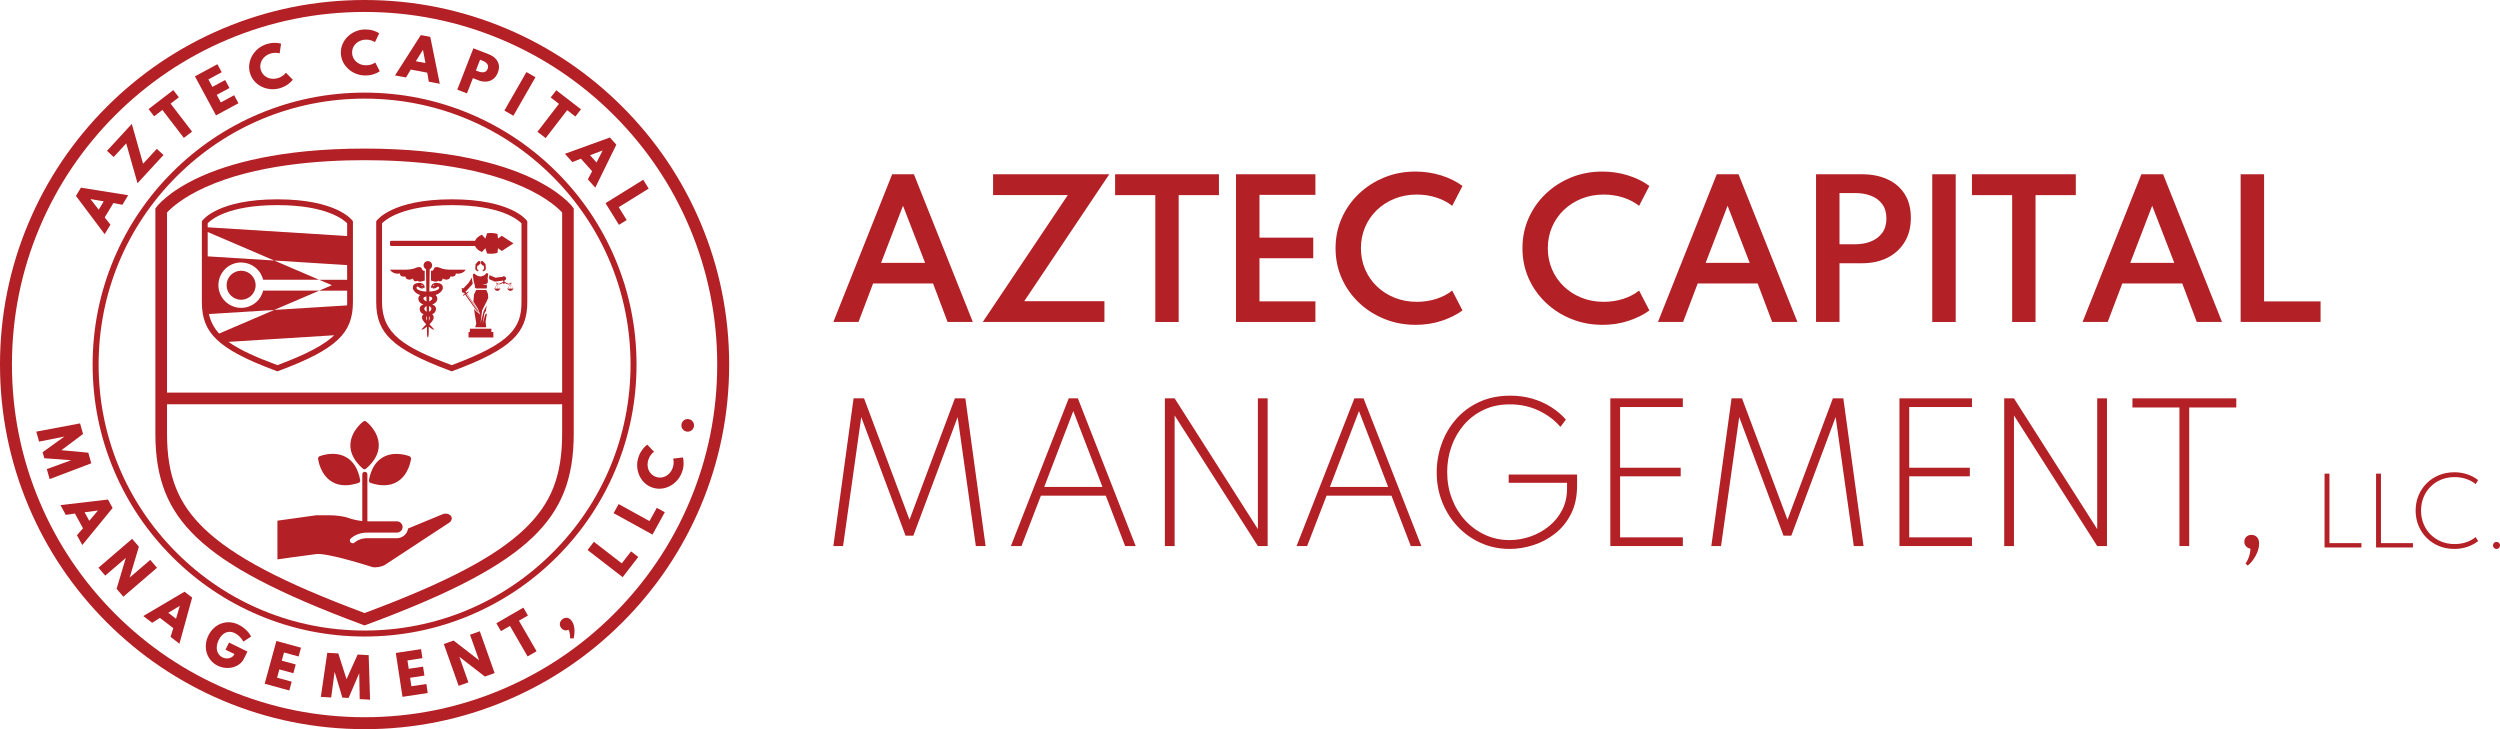 <?xml version="1.0" encoding="UTF-8"?>
<svg id="Logo_1" xmlns="http://www.w3.org/2000/svg" version="1.1" viewBox="0 0 1920 560">
  <!-- Generator: Adobe Illustrator 29.5.1, SVG Export Plug-In . SVG Version: 2.1.0 Build 141)  -->
  <defs>
    <style>
      .st0, .st1 {
        fill: #b32025;
      }

      .st1 {
        fill-rule: evenodd;
      }
    </style>
  </defs>
  <g>
    <g>
      <g>
        <g>
          <g>
            <path class="st0" d="M270.64,169.37c-.49-.67-12.39-16.29-57.59-16.29s-57.1,15.62-57.59,16.29l-.43.59v61.94c0,12.56,3.42,21.2,11.45,28.89,8.41,8.06,22.53,15.49,45.79,24.11l.77.29.77-.29c23.25-8.62,37.38-16.06,45.79-24.11,8.03-7.68,11.45-16.33,11.45-28.89v-61.94l-.43-.59h0ZM213.06,157.54c38.07,0,51.15,11.46,53.55,13.97v9.75l-107.1-6.69v-3.08c2.37-2.54,15.18-13.96,53.55-13.96ZM266.56,234.54l-55.95,3.49,34.53-14.8h21.47v8.65c0,.9-.02,1.78-.05,2.65h0ZM159.51,178.18l51.1,21.9-51.1-3.19v-18.71h0ZM185.17,201.63c.28,0,.56,0,.84.02.09,0,.18.02.27.02.19.02.37.02.56.04.11,0,.21.02.31.03.17.02.34.04.51.06.11.02.21.03.32.05.17.03.34.05.5.09.1.02.2.04.3.06.19.04.36.09.55.12.08.02.16.04.24.05.26.07.51.14.76.22.07.02.13.05.2.07.19.06.37.12.56.19.1.04.2.08.29.12.15.05.29.12.44.17.11.05.22.09.32.14.13.06.27.12.4.19.11.05.22.1.33.15.13.06.26.13.39.19.11.05.21.11.32.17.13.07.26.15.39.22.11.06.22.13.33.2.19.12.38.24.57.36.11.08.22.15.33.23.1.07.2.14.3.22.12.09.22.17.34.26.09.07.18.14.27.21.12.09.22.19.34.28.09.07.16.14.24.21.12.1.22.2.34.3.07.06.14.13.21.19.12.12.23.22.35.34.03.03.06.07.09.1.29.3.58.62.85.95,0,0,0,.02.02.02.12.14.23.29.35.43.04.05.09.11.12.15.11.14.22.29.32.43.04.06.09.12.12.18.1.15.2.29.3.45.04.05.07.11.11.17.1.16.2.32.3.49.02.03.04.06.05.09.45.77.84,1.58,1.17,2.42.02.05.03.09.05.13.07.19.14.37.2.56.02.05.04.11.05.16.06.19.12.38.18.57.02.05.02.09.04.14.05.2.12.4.16.61h43.05l9.76,4.18-9.76,4.18h-43.05c-.05.21-.11.41-.16.61-.02.05-.02.09-.04.14-.05.19-.12.38-.18.57-.02.05-.04.11-.05.16-.06.19-.13.37-.2.56-.02.05-.03.09-.05.13-.33.84-.72,1.65-1.17,2.42-.02.03-.04.06-.05.09-.1.16-.2.33-.3.49-.04.05-.07.11-.11.17-.1.15-.2.3-.3.45-.04.06-.09.12-.12.18-.11.15-.21.29-.32.43-.04.05-.09.11-.12.15-.12.15-.23.29-.35.43,0,0,0,.02-.02.02-.27.33-.56.64-.85.95-.03.03-.06.07-.09.1-.12.12-.23.23-.35.34-.07.07-.14.13-.21.19-.11.1-.22.2-.34.3-.08.07-.16.14-.24.21-.11.09-.22.19-.34.28-.09.07-.18.14-.27.21-.11.09-.22.17-.34.26-.1.07-.2.14-.3.22-.11.08-.22.15-.33.23-.19.12-.38.25-.57.36-.11.07-.22.13-.33.2-.13.08-.26.15-.39.22-.1.05-.21.11-.32.17-.12.07-.26.13-.39.19-.11.05-.22.1-.33.15-.13.06-.27.12-.4.19-.11.05-.21.09-.32.14-.15.06-.29.12-.44.17-.1.04-.2.08-.29.12-.19.07-.37.12-.56.19-.07.02-.13.05-.2.07-.25.08-.5.15-.76.22-.08.02-.16.04-.24.05-.18.05-.36.09-.55.12-.1.02-.2.04-.3.06-.17.03-.33.06-.5.09-.11.02-.21.03-.32.05-.17.02-.34.05-.51.06-.1.02-.21.02-.31.03-.19.02-.37.03-.56.04-.09,0-.18.02-.27.02-.28.02-.56.02-.84.02-9.63,0-17.43-7.81-17.43-17.43s7.81-17.43,17.43-17.43v-.02ZM245.13,214.88l-34.53-14.8,56,3.5v11.29h-21.47ZM160.47,241.18l50.15-3.14-42.33,18.14c-3.97-4.36-6.55-9.24-7.82-15h0ZM213.06,280.43c-16.45-6.13-28.84-11.58-37.55-17.89l81.17-5.07c-7.72,7.42-21.04,14.54-43.62,22.96h0Z"/>
            <circle class="st0" cx="185.17" cy="219.06" r="11.15"/>
          </g>
          <g>
            <path class="st0" d="M346.94,285.19l-.77-.29c-23.25-8.62-37.37-16.06-45.79-24.11-8.03-7.68-11.45-16.33-11.45-28.89v-61.94l.43-.59c.49-.67,12.39-16.29,57.59-16.29s57.1,15.62,57.59,16.29l.43.59v61.94c0,12.56-3.42,21.21-11.45,28.89-8.41,8.06-22.53,15.49-45.79,24.11l-.77.29h0ZM293.39,171.52v60.38c0,24.37,16.53,34.75,53.55,48.54,45.79-17.07,53.55-28.81,53.55-48.54v-60.38c-2.4-2.51-15.48-13.97-53.55-13.97s-51.12,11.44-53.55,13.97h0Z"/>
            <g>
              <g>
                <g>
                  <path class="st1" d="M330.99,207.88v7.61c.35.09.69.18,1.03.27,1.08.31,2.65.9,3.72.34.37-.19.36-.19.63-.5.73.44,1.75.6,2.53.21.74-.38.98-1.23,1.16-1.96.59.41.92.58,1.36.71.53.15.88.2,1.29.2s.7-.02.99-.09c1.31-.3,2.02-1.15,2.24-2.43,1.03.31,2.26.29,3.19-.31.61-.4.95-1.02.92-1.91,2.67.64,6.24-.4,7.6-2.92h-12.33c-1.78.04-3.91-.26-5.62-.74-1.04-.29-1.93-.76-2.98-1.05-.5-.14-.97-.23-1.55-.21-.4.02-.77.11-1.15.33-.81.48-.6,1-1.02,1.6-.64.89-.81,1.01-1.99.86h0Z"/>
                  <path class="st1" d="M326.18,207.88v7.61c-.34.09-.69.18-1.03.27-1.08.31-2.65.9-3.71.34-.37-.19-.36-.19-.63-.5-.73.44-1.75.6-2.53.21-.74-.38-.98-1.23-1.15-1.96-.6.41-.92.58-1.37.71-.53.15-.88.2-1.28.2s-.7-.02-.99-.09c-1.31-.3-2.02-1.15-2.23-2.43-1.03.31-2.27.29-3.19-.31-.61-.4-.95-1.02-.92-1.91-2.66.64-6.24-.4-7.6-2.92h12.33c1.78.04,3.91-.26,5.62-.74,1.04-.29,1.93-.76,2.98-1.05.5-.14.97-.23,1.56-.21.39.02.77.11,1.15.33.81.48.6,1,1.02,1.6.64.89.81,1.01,1.99.86h-.02Z"/>
                  <path class="st1" d="M338.81,218.21c-1.16-.81-3.48-1.14-4.82-.89-.45.09-.87.24-1.25.46-.6.35-1.09.87-1.39,1.53-.34.75-.46,1.62.17,1.98.46-.19,1.19-.41,1.46-.82-.14.37-.64.68-.78,1.05.75.16,1.54.07,2.25-.24.53-.23,1.55-1.1,1.84-1.17.37-.09.64.03.81.26.49.66.06,1.35-.5,1.79-1.73,1.37-4.72,1.63-6.86,1.74l.27-17.17c1.1-.53,1.85-1.65,1.85-2.95,0-1.8-1.46-3.27-3.27-3.27s-3.27,1.46-3.27,3.27c0,1.3.76,2.42,1.85,2.95l.27,17.17c-2.13-.1-5.13-.36-6.86-1.74-.56-.44-.98-1.13-.5-1.79.17-.22.43-.35.81-.26.29.07,1.3.94,1.84,1.17.7.31,1.5.4,2.25.24-.15-.37-.64-.68-.78-1.05.28.4,1.01.63,1.46.81.64-.36.51-1.22.17-1.98-.3-.66-.79-1.18-1.39-1.53-.38-.22-.81-.37-1.25-.46-1.34-.25-3.66.08-4.82.89-1.03.72-1.33,1.75-1.29,2.95.04.98.46,1.74,1.15,2.54,1.38,1.58,2.87,2.37,4.45,2.82-1.42,1.36-1.98,3.18-.57,5.25.74,1.08,1.87,1.6,3.11,2-.43.21-.88.43-1.28.68-1.87,1.19-2.02,3.18-1.02,5,.5.93,1.28,1.39,2.35,1.77.02,0,.03,0,.05.02-.84.64-1.36,1.56-1.18,3.09.18,1.5,2.01,3.56,3.18,4.69-1.65,1.9-3.57,3.83-3.68,4.13.68.15,1.56-.35,1.68-.41.81-.46,1.74-1.21,2.54-1.9l.07,4.25h0c0,5.87,1.32,4.99,1.32,0l.07-4.25c.79.69,1.73,1.43,2.53,1.9.12.06,1,.57,1.68.41-.11-.3-2.03-2.23-3.68-4.13,1.18-1.13,3.01-3.19,3.18-4.69.19-1.53-.33-2.46-1.18-3.09.02,0,.03,0,.05-.02,1.08-.39,1.84-.84,2.35-1.77,1-1.84.84-3.82-1.02-5-.4-.26-.84-.47-1.28-.68,1.25-.4,2.39-.91,3.12-2,1.4-2.07.84-3.89-.57-5.25,1.57-.45,3.07-1.25,4.45-2.82.7-.81,1.12-1.56,1.15-2.54.05-1.21-.26-2.23-1.29-2.95h-.02ZM333.25,219.36c-.33.16-.68.18-.79.05-.11-.13.07-.37.4-.53s.68-.18.79-.05c.11.14-.07.37-.4.53ZM323.52,218.83c.11-.13.46-.12.79.05.33.16.5.4.4.53-.11.13-.46.12-.79-.05-.33-.16-.5-.4-.4-.53ZM327.34,227.68c.05-.02.1-.02.15-.03l.06,3.96h0c-2.24-1.16-3.92-3.07-.21-3.92h0ZM327.68,239.41c-.64-.32-1.25-.76-1.57-1.36-.3-.56-.36-1.12-.05-1.67.37-.67.92-1.06,1.55-1.34l.07,4.37ZM329.55,235.05c.63.27,1.18.67,1.55,1.34.3.56.26,1.11-.05,1.67-.33.6-.93,1.04-1.57,1.36l.07-4.37ZM327.18,243.69c.05-.19.12-.36.23-.52.09-.11.19-.22.32-.31l.05,3.46s-.05-.1-.09-.15c-.53-1.02-.65-1.99-.53-2.48h0ZM329.46,246.18s-.05.1-.09.15l.05-3.45c.12.1.23.2.32.31.12.15.19.33.23.52.12.49.02,1.46-.53,2.48h0ZM329.61,231.6h0l.06-3.96c.05,0,.1.02.15.03,3.71.85,2.02,2.76-.22,3.92h0Z"/>
                </g>
                <g>
                  <path class="st0" d="M394.13,221.65s0-.02-.02-.03l-1.94-3.72s.05-.02.07-.04c.06.03.13.05.21.05.23,0,.43-.19.43-.43s-.19-.43-.43-.43-.43.19-.43.43v.06c-.4.2-.78.33-1.25.35-.57.02-1.02-.26-1.49-.54-.43-.26-.95-.52-1.46-.67-.09-.19-.22-.34-.4-.44v-.9h.02c.81-.11,1.37-.84,1.27-1.65-.09-.68-.64-1.2-1.29-1.26v-.39h-.86v.45l-6.05.8-4.62-2.01-.33,2.47.28.7,3.66,1.6h0l.2.09c.24.11.5.14.74.12h.06l6.04-.8v.79c-.19.1-.33.26-.41.44-.51.15-1.03.4-1.46.67-.47.28-.93.57-1.5.54-.46-.02-.83-.12-1.22-.33v-.09c0-.23-.19-.43-.43-.43s-.43.19-.43.43.19.43.43.43c.07,0,.13-.02.19-.05.03.02.05.03.09.05l-1.94,3.7s-.02.02-.02.03h-.21v.36h.29c.31.81,1.1,1.39,2.02,1.39s1.72-.57,2.03-1.39h.29v-.36h-.21s0-.02,0-.03l-1.82-3.48c.32.15.64.26.97.29.39.04.97-.05,1.46-.33.44-.24.95-.5,1.46-.66.14.31.46.53.83.53s.69-.22.83-.53c.51.15,1.02.42,1.46.66.49.27,1.07.36,1.46.33.35-.03.69-.15,1.03-.32l-1.84,3.51v.03h-.22v.36h.29c.32.81,1.11,1.39,2.03,1.39s1.71-.57,2.02-1.39h.29v-.36h-.21ZM381.94,221.65h-1.87l1.87-3.57v3.57ZM383.96,221.65h-1.87v-3.57l1.87,3.57ZM391.97,221.65h-1.87l1.87-3.57v3.57ZM392.11,221.65v-3.57l1.87,3.57h-1.87Z"/>
                  <polygon class="st0" points="373.97 240.77 372.94 246.78 373.39 251.36 365.02 251.36 365.77 248.32 363.99 237.22 365.33 238.74 368.74 241.57 367.04 237.07 363.58 231.68 364.05 226.1 365.77 222.67 373.44 222.67 374.7 225.54 374.98 228.73 373.82 231.39 370.28 238.32 369.06 248.26 371.41 239.06 373.77 234.71 373.18 238.74 372 240.69 370.57 249.14 372.69 241.39 373.97 240.77"/>
                  <path class="st0" d="M366.71,237.49l-8.14-12.18,1.38-.95-.37-.54-1.54,1.06-.54-.78,4.49-4.87s.04-.04.05-.05c.13-.1.26-.23.35-.39l.73-1.22-.36-1.24-.41-3.18-2.39,3.97h0s-.08.09-.12.12l-4.04,4.38-.39-.55-1.04.71.56.81c-.18.25-.27.54-.27.83,0,.4.16.79.47,1.08.38.35.88.46,1.34.35l.53.75-1.49,1.02.37.54,1.32-.91,8.48,11.97,2.1,1.98-1.08-2.68v-.02ZM358.02,225.96l.43-.3,8,11.97.58,1.43-.02-.02-8.99-13.08Z"/>
                  <path class="st0" d="M374.71,215.18l-.18,2.07-1.41.98-2.85.18,2.84.41.74-.32.09,2.44-.11.33-.4.29h-7.67l-1.01-.67v-1.47l-.95-3.31-.67-5.24c.3-.33.63-.64,1-.89.09.09.19.18.29.26,1.57,1.39,3.59,2.49,5.63,1.91,1.04-.28,2.08-.82,2.84-1.59.13-.14.29-.3.45-.47.13-.15.26-.31.36-.48.09.05.21.1.29.13.33.17.65.33.98.49l-.5,3.64.23,1.31h0Z"/>
                  <path class="st0" d="M373.13,206.6l-.69,1.15-1.34.6h-.43c-.02-.17-.03-.33-.03-.48.55-.46.97-1.15,1.15-1.97l-.22-1.73-.94-.34-1.3-1.34.23-1.84.38-.17.98.15,1.98,2.3.24,3.66h0Z"/>
                  <path class="st0" d="M366.33,205.91h0c0,.05.02.1.04.15s.03.1.04.15c.02.05.03.1.05.15.03.09.07.18.1.26.09.19.18.36.29.53.02.04.05.08.08.12.16.23.36.43.56.61v.16c0,.1-.02.2-.03.31h-.43l-1.34-.6-.7-1.16.24-3.66,1.98-2.3.97-.15.88.4v1.34l-1.56,1.63-.94.33-.22,1.73h0Z"/>
                  <polygon class="st0" points="378.91 254.99 378.91 259.18 359.83 259.18 359.83 254.99 360.87 254.99 360.87 252.45 377.37 252.45 377.37 254.99 378.91 254.99"/>
                </g>
              </g>
              <path class="st0" d="M385.78,181.33c-.13-.09-.26-.16-.4-.25l-2.94,2.14-.37-3.56c-2.52-.74-5.33-.91-7.99-.51l-1.32,4.07-2.67-2.97c-.72.3-1.39.66-2.03,1.08h0c-1.59,1.04-2.65,2.28-3.21,3.59h-64.34c-.55,0-1,.45-1,1v2c0,.55.45,1,1,1h64.34c.56,1.32,1.63,2.56,3.21,3.59h0c.63.41,1.31.77,2.03,1.08l2.67-2.97,1.32,4.07c2.66.4,5.47.23,7.99-.51l.37-3.56,2.94,2.14c.13-.08.26-.16.4-.25l8.57-5.59-8.57-5.59h0Z"/>
            </g>
          </g>
        </g>
        <path class="st0" d="M439.79,158.97c-.35-.48-8.81-11.83-33.03-22.94-21.8-10-61.48-21.92-126.77-21.92s-104.97,11.92-126.77,21.92c-24.22,11.12-32.68,22.47-33.03,22.94l-.86,1.18v172.86c0,34.64,9.43,58.45,31.52,79.6,23.38,22.39,62.72,43.09,127.58,67.15l1.55.57,1.55-.57c64.87-24.04,104.22-44.74,127.59-67.13,22.09-21.16,31.51-44.97,31.51-79.62v-172.86l-.86-1.18h.02ZM157.88,143.71c37.94-17.1,87.35-20.69,122.12-20.69s84.18,3.59,122.12,20.69c18.43,8.3,27.04,16.69,29.61,19.51v138.3H128.27v-138.3c2.59-2.85,11.2-11.22,29.61-19.51h0ZM402.97,406.18c-22.26,21.33-60.22,41.28-122.97,64.63-62.74-23.36-100.69-43.32-122.97-64.64-20.43-19.57-28.76-40.76-28.76-73.16v-22.55h303.46v22.55c0,32.41-8.34,53.61-28.76,73.17Z"/>
      </g>
      <g>
        <path class="st0" d="M346.39,396.35c-1.21-1.73-4.2-2.4-6.4-1.44-.02,0-.03.02-.05.02l-26.51,10.94c-.02.17-.05.34-.09.5-.81,4.04-4.45,6.97-8.64,6.97h-23.09s-5.23-.2-9.35,3.37c-.4.35-.91.53-1.4.53-.6,0-1.2-.26-1.63-.74-.77-.9-.67-2.25.22-3.03,5.24-4.52,11.54-4.44,12.33-4.41h22.93c2.15,0,4.01-1.48,4.42-3.52.05-.28.09-.55.09-.82v-.19c-.11-2.3-2.13-4.16-4.5-4.16h-22.56v-36.07c0-1.08-.88-1.96-1.96-1.96s-1.96.88-1.96,1.96v35.86c-3.47-.38-7.42-1.22-10.15-2.22-.02,0-.04-.02-.05-.02l-.12-.05c-3.7-1.35-9.47-2.16-15.47-2.16h-9.48l-29.9,4.16v29.73s19.31-2.78,29.9-4.08c8.77-1.08,43.05,9.99,43.05,9.99,2.77.6,7.33-.22,9.73-1.77l49.25-32.33c.99-.64,1.67-1.6,1.88-2.65.17-.87,0-1.72-.48-2.41h-.02Z"/>
        <path class="st0" d="M244.3,352.37v.06c.05.48,1.51,11.76,10.23,17.31,3.08,1.96,6.65,2.94,10.65,2.94,3.1,0,6.46-.59,10.08-1.77h0s.03,0,.05-.02c.02,0,.04-.02.05-.02.02,0,.04-.02.06-.02.02,0,.03-.02.04-.02.03-.02.05-.02.08-.04.03-.02.06-.03.09-.05h.02s.05-.03.07-.04c.03-.02.05-.03.09-.05.02-.02.03-.02.05-.04.02,0,.02-.02.03-.02.02-.02.05-.04.07-.05.03-.02.05-.05.08-.07h0l.02-.02s.02-.02.03-.03c.02-.02.05-.05.07-.08.02-.02.04-.04.05-.07t0,0h0s.03-.05.05-.08.04-.05.05-.07c.02-.02.03-.04.04-.07,0,0,0,0,0-.02,0,0,0-.02,0-.02.02-.02.02-.04.04-.06s.02-.05.03-.07c0-.02.02-.03.02-.04,0-.02.02-.04.02-.06s.02-.05.03-.07c0-.02.02-.03.02-.05s.02-.04.02-.05c0-.02.02-.05.02-.08,0-.02,0-.03.02-.05,0-.02,0-.04.02-.05,0-.03,0-.05.02-.08v-.5s0-.05,0-.09c0-.02,0-.04,0-.06v-.09c-1.62-8.56-5.32-14.49-11.01-17.61-9.06-4.97-19.64-.82-20.09-.64-.02,0-.02,0-.03.02-.03.02-.07.03-.1.05s-.05.02-.08.04c-.03.02-.06.04-.09.05-.03.02-.05.03-.08.05-.02.02-.05.03-.07.05-.03.02-.05.04-.09.07-.02.02-.04.03-.06.05-.02.03-.05.05-.09.08-.02.02-.03.04-.05.05-.02.03-.05.05-.07.09-.02.02-.03.05-.05.07-.02.02-.04.05-.05.08-.02.03-.04.05-.05.09-.02.02-.02.04-.04.07-.02.04-.04.08-.05.11,0,.02-.02.04-.02.05-.02.05-.04.09-.05.14,0,.02,0,.02-.02.04-.02.05-.03.09-.04.15,0,.02,0,.02,0,.04,0,.05-.02.09-.02.15v.04s0,.09,0,.14v.25l.02-.02Z"/>
        <path class="st0" d="M283.37,368.61v.02s0,.03,0,.04v.09s-.02.05-.02.09v.44s0,.03,0,.05c0,.03,0,.05.02.09,0,.02,0,.04.02.05,0,.02,0,.04.02.05,0,.03.02.05.02.08,0,.02.02.04.02.06,0,.02.02.03.02.05,0,.02.02.05.03.07,0,.02.02.04.03.06,0,.02.02.02.02.04,0,.02.02.05.03.07.02.02.02.05.04.07,0,0,0,.02,0,.02,0,0,0,0,0,.02.02.02.03.04.04.07.02.02.03.05.05.07.02.02.03.04.05.06h0v.02s.05.04.06.06c.02.03.05.05.07.08,0,.02.02.02.03.03,0,0,.02.02.02.02h0s.05.05.08.07c.02.02.05.04.07.05,0,0,.02.02.03.02.02.02.03.02.05.04.03.02.05.04.09.05.02.02.05.03.07.04h.02s.07.03.09.05.05.02.08.04c.02,0,.03.02.04.02h0s.04.02.06.02c.02,0,.04.02.05.02.02,0,.03,0,.05.02h0c3.62,1.18,6.98,1.77,10.08,1.77,4,0,7.58-.98,10.65-2.94,8.71-5.55,10.16-16.83,10.23-17.31v-.03s0-.08,0-.12v-.27s0-.06-.02-.09c0-.03,0-.06-.02-.09,0-.03-.02-.05-.02-.09,0-.03-.02-.07-.03-.1,0-.03-.02-.05-.03-.09-.02-.03-.02-.06-.04-.09s-.03-.06-.04-.09c-.02-.02-.02-.05-.04-.08-.02-.04-.04-.07-.05-.1-.02-.02-.02-.04-.03-.05-.03-.04-.05-.08-.09-.12,0-.02-.02-.02-.03-.04-.03-.04-.06-.08-.1-.12l-.02-.02s-.08-.07-.12-.11c0,0-.02-.02-.02-.02-.04-.03-.09-.07-.12-.09,0,0-.02-.02-.02-.02-.04-.03-.09-.05-.12-.09-.02,0-.03-.02-.04-.02-.04-.02-.09-.05-.13-.07-.02,0-.03-.02-.05-.02s-.04-.02-.05-.03c-.45-.18-11.04-4.32-20.09.64-5.68,3.11-9.38,9.04-11.01,17.6h0Z"/>
        <path class="st0" d="M278.56,359.83v.02s.02,0,.03.02l.02.02s.05.04.07.06c.03.02.06.05.09.07.02.02.05.03.07.05.02,0,.03.02.04.02,0,0,.02,0,.02,0,.02,0,.03.02.05.02.02.02.05.03.07.04.04.02.07.04.1.05.02,0,.05.02.07.03.02,0,.03.02.05.02.02,0,.04.02.06.02.03,0,.07.02.1.03.05,0,.09.02.13.03h.05s.05.02.08.02h.02c.06,0,.12,0,.18,0h.05c.09,0,.17,0,.26-.02h.04s.04,0,.06,0h.04s.04,0,.05-.02c.05,0,.09-.02.13-.03.02,0,.04-.02.05-.02.02,0,.04-.02.05-.02.02,0,.05-.02.07-.03.03-.02.05-.02.09-.04.03-.02.06-.02.09-.05.02,0,.02-.02.04-.02,0,0,.02-.02.02-.02s.02-.02.03-.02c.02-.02.05-.03.09-.05.02-.02.05-.04.08-.06.03-.02.05-.04.07-.05,0,0,.02,0,.02-.02,6.61-5.72,9.88-11.93,9.7-18.41-.27-10.32-9.19-17.38-9.57-17.68,0,0-.02-.02-.03-.02-.03-.02-.07-.05-.11-.07-.02-.02-.04-.03-.05-.04-.03-.02-.07-.04-.11-.06-.02-.02-.05-.02-.07-.04-.03-.02-.07-.03-.1-.04-.03-.02-.05-.02-.08-.03-.03,0-.06-.02-.09-.03s-.05-.02-.09-.02c-.03,0-.06-.02-.09-.02-.03,0-.05-.02-.09-.02s-.07,0-.1-.02c-.02,0-.05,0-.09,0h-.19s-.09,0-.13,0h-.05s-.09.02-.14.02c-.02,0-.03,0-.05.02-.05,0-.09.02-.13.04-.02,0-.04,0-.05.02-.04.02-.08.03-.12.05-.02,0-.04.02-.07.03-.03.02-.07.03-.09.05-.03.02-.05.03-.08.04-.03.02-.05.03-.09.05-.03.02-.05.04-.09.05-.02,0-.02.02-.03.02-.39.29-9.4,7.24-9.8,17.55-.26,6.48,2.92,12.7,9.44,18.51v-.02Z"/>
      </g>
    </g>
    <g>
      <g>
        <path class="st0" d="M280,488.85c-28.2,0-55.54-5.52-81.3-16.41-24.87-10.52-47.21-25.58-66.39-44.76-19.18-19.18-34.24-41.51-44.76-66.39-10.89-25.75-16.41-53.1-16.41-81.3s5.52-55.54,16.41-81.3c10.52-24.87,25.58-47.21,44.76-66.39,19.18-19.18,41.51-34.24,66.39-44.76,25.75-10.89,53.1-16.41,81.3-16.41s55.55,5.52,81.3,16.41c24.87,10.52,47.21,25.58,66.39,44.76,19.18,19.18,34.24,41.51,44.76,66.39,10.89,25.75,16.41,53.1,16.41,81.3s-5.52,55.54-16.41,81.3c-10.52,24.87-25.58,47.21-44.76,66.39-19.18,19.18-41.51,34.24-66.39,44.76-25.75,10.89-53.1,16.41-81.3,16.41h0ZM280,75.74c-54.56,0-105.85,21.25-144.43,59.83s-59.83,89.87-59.83,144.43,21.25,105.85,59.83,144.43c38.58,38.58,89.87,59.83,144.43,59.83s105.85-21.25,144.43-59.83c38.58-38.58,59.83-89.87,59.83-144.43s-21.25-105.85-59.83-144.43c-38.58-38.58-89.87-59.83-144.43-59.83h0Z"/>
        <path class="st0" d="M280,559.99c-37.79,0-74.47-7.41-108.99-22.01-33.34-14.11-63.29-34.29-89-60-25.71-25.71-45.9-55.66-60-89C7.41,354.47,0,317.79,0,280s7.41-74.47,22.01-108.99c14.11-33.34,34.29-63.29,60-89,25.71-25.71,55.66-45.9,89-60C205.53,7.41,242.2,0,280,0s74.47,7.41,108.99,22.01c33.34,14.11,63.29,34.29,89,60,25.71,25.71,45.9,55.66,60,89,14.6,34.53,22.01,71.19,22.01,108.99s-7.41,74.47-22.01,108.99c-14.11,33.34-34.29,63.29-60,89-25.71,25.71-55.66,45.9-89,60-34.53,14.6-71.19,22.01-108.99,22.01h0ZM280,9.18c-36.56,0-72.03,7.16-105.41,21.28-32.25,13.64-61.21,33.17-86.09,58.04-24.87,24.87-44.4,53.84-58.04,86.09-14.12,33.39-21.28,68.85-21.28,105.41s7.16,72.03,21.28,105.41c13.64,32.25,33.17,61.21,58.04,86.09,24.87,24.87,53.84,44.4,86.09,58.04,33.39,14.12,68.85,21.28,105.41,21.28s72.03-7.16,105.41-21.28c32.25-13.64,61.21-33.17,86.09-58.04s44.4-53.84,58.04-86.09c14.12-33.39,21.28-68.85,21.28-105.41s-7.16-72.03-21.28-105.41c-13.64-32.25-33.17-61.21-58.04-86.09-24.87-24.87-53.84-44.4-86.09-58.04-33.39-14.12-68.85-21.28-105.41-21.28h0Z"/>
      </g>
      <g>
        <g>
          <g>
            <path class="st0" d="M80.39,179.86l-22.07-29.4,3.82-6.33,36.3,5.8-4.43,7.34-6.93-1.34-6.68,11.07,4.42,5.52-4.43,7.34h0ZM75.8,161.07l3.87-6.42-10.19-1.78s6.32,8.2,6.32,8.2Z"/>
            <path class="st0" d="M105.61,140.7l-8.68-30.57-9.63,10.46-5.14-4.73,19.06-20.7,8.67,30.59,10.54-11.44,5.14,4.73-19.95,21.67h0Z"/>
            <path class="st0" d="M141.19,105.92l-16.48-21.48-6.36,4.88-4.26-5.55,19.01-14.59,4.26,5.55-6.34,4.86,16.48,21.48-6.31,4.84Z"/>
            <path class="st0" d="M165.91,88.63l-16.21-29.99,17.24-9.32,3.33,6.16-10.23,5.53,3.09,5.72,9.79-5.29,3.32,6.14-9.79,5.29,3.13,5.79,10.23-5.53,3.33,6.16-17.24,9.32h0Z"/>
            <path class="st0" d="M215.61,67.54c-2.45.8-4.9,1.12-7.34.96s-4.76-.74-6.93-1.74c-2.17-.99-4.06-2.35-5.66-4.09-1.6-1.73-2.79-3.75-3.54-6.07-.76-2.33-1-4.67-.71-7.03s1.01-4.57,2.17-6.65,2.68-3.9,4.56-5.47c1.88-1.56,4.04-2.75,6.48-3.54,1.98-.64,3.96-.98,5.95-1.01s3.75.17,5.28.61l-1.12,7.51c-1-.34-2.13-.5-3.4-.48-1.27.02-2.53.24-3.78.64-1.46.48-2.74,1.15-3.83,2.03-1.08.88-1.95,1.89-2.6,3.04s-1.05,2.39-1.21,3.69-.02,2.63.42,3.96,1.1,2.49,1.99,3.45,1.94,1.72,3.15,2.27,2.5.86,3.9.92,2.82-.14,4.28-.61c1.25-.4,2.39-.98,3.43-1.7,1.05-.73,1.87-1.53,2.47-2.39l5.32,5.41c-.94,1.22-2.21,2.4-3.82,3.56-1.61,1.15-3.43,2.06-5.46,2.72h0Z"/>
          </g>
          <g>
            <path class="st0" d="M280.97,57.97c-2.58.04-5.01-.38-7.3-1.25-2.29-.88-4.33-2.11-6.1-3.7-1.78-1.59-3.18-3.45-4.21-5.58s-1.55-4.41-1.59-6.85c-.04-2.45.43-4.76,1.39-6.92s2.32-4.07,4.04-5.71,3.72-2.94,5.97-3.88c2.26-.95,4.67-1.43,7.23-1.47,2.08-.03,4.07.23,5.98.79,1.91.56,3.53,1.27,4.86,2.15l-3.28,6.85c-.85-.62-1.88-1.11-3.11-1.46-1.22-.36-2.49-.52-3.8-.5-1.54.02-2.96.29-4.25.81-1.29.51-2.42,1.22-3.39,2.14-.97.91-1.71,1.96-2.25,3.16-.53,1.2-.79,2.5-.77,3.9s.32,2.7.88,3.88c.57,1.19,1.35,2.22,2.34,3.1s2.14,1.56,3.45,2.04c1.31.48,2.73.7,4.28.68,1.31-.02,2.57-.22,3.78-.61,1.22-.39,2.24-.91,3.07-1.55l3.49,6.75c-1.25.88-2.82,1.64-4.69,2.27-1.87.63-3.88.95-6.02.98h0Z"/>
            <path class="st0" d="M303.39,57.92l19.79-30.98,7.27,1.36,7.3,36.03-8.43-1.57-1.18-6.96-12.71-2.37-3.61,6.07s-8.43-1.57-8.43-1.57ZM319.37,47.03l7.37,1.38-1.91-10.17-5.46,8.79h0Z"/>
            <path class="st0" d="M351.2,68.84l12.36-31.76,11.76,4.58c2.05.8,3.76,1.87,5.11,3.23s2.23,2.94,2.63,4.76c.39,1.82.16,3.83-.7,6.03-.86,2.21-2.06,3.89-3.61,5.04s-3.29,1.8-5.24,1.95-3.94-.17-6-.97l-4.33-1.69-4.56,11.72s-7.43-2.89-7.43-2.89ZM365.49,54.12l1.94.76c.91.36,1.83.57,2.76.65s1.77-.07,2.53-.46c.76-.39,1.34-1.11,1.76-2.18.42-1.08.48-2.02.19-2.83-.29-.81-.81-1.49-1.56-2.05-.74-.56-1.57-1.01-2.48-1.36l-1.94-.76-3.2,8.22h0Z"/>
            <path class="st0" d="M387.36,84.92l16.94-29.58,6.92,3.97-16.94,29.57-6.92-3.97h0Z"/>
            <path class="st0" d="M412.74,101.21l16.53-21.45-6.34-4.9,4.28-5.55,18.98,14.63-4.28,5.55-6.33-4.88-16.53,21.45-6.3-4.86h0Z"/>
            <path class="st0" d="M433.84,118.12l34.56-12.52,4.94,5.5-16.16,33.02-5.72-6.38,3.31-6.24-8.64-9.62-6.56,2.62-5.72-6.38h0ZM453.14,119.21l5.01,5.58,4.68-9.23-9.69,3.65h0Z"/>
            <path class="st0" d="M465.03,156.02l28.96-17.96,4.2,6.78-23.01,14.28,6.13,9.88-5.95,3.69-10.33-16.65h0Z"/>
          </g>
        </g>
        <g>
          <g>
            <path class="st0" d="M27.86,331.49l33.63-6.33,2.29,8.15-16.63,12.43,20.67,1.93,2.29,8.15-31.99,12.13-2.16-7.68,18.68-6.82-20.62-1.53-1.3-4.62,16.79-12.06-19.5,3.92-2.16-7.68v.02Z"/>
            <path class="st0" d="M46.42,387.92l36.52-4.27,3.55,6.48-23.29,28.44-4.11-7.52,4.65-5.32-6.2-11.34-6.99,1.05-4.11-7.52h0ZM64.97,393.41l3.59,6.58,6.67-7.91-10.26,1.33Z"/>
            <path class="st0" d="M75.62,436.01l25.85-22.21,5.2,6.05-7.09,23.73,15.81-13.58,5.2,6.05-25.85,22.21-5.2-6.05,7.09-23.73-15.81,13.58-5.2-6.05h0Z"/>
            <path class="st0" d="M110.05,473.12l31.66-18.69,5.87,4.49-9.78,35.44-6.81-5.21,2.09-6.75-10.26-7.86-5.96,3.78-6.81-5.21v.02ZM129.23,470.64l5.96,4.55,2.9-9.93-8.85,5.38h0Z"/>
            <path class="st0" d="M167.21,511.28c-2.1-1.03-3.86-2.39-5.28-4.08s-2.46-3.59-3.11-5.69c-.66-2.1-.89-4.31-.7-6.62.19-2.31.84-4.59,1.94-6.83,1.08-2.19,2.45-4.06,4.11-5.62,1.67-1.56,3.54-2.73,5.62-3.52,2.08-.78,4.26-1.12,6.57-1.01,2.31.11,4.63.74,6.96,1.89,1.26.62,2.49,1.39,3.7,2.3s2.32,1.94,3.32,3.09c1.01,1.15,1.84,2.38,2.51,3.68l-6.04,3.91c-.61-1.38-1.53-2.65-2.74-3.83-1.22-1.18-2.46-2.08-3.75-2.72-1.29-.63-2.53-.96-3.72-1-1.19-.03-2.32.19-3.39.67s-2.05,1.2-2.93,2.15c-.89.95-1.67,2.1-2.32,3.45-.73,1.49-1.19,2.91-1.39,4.28-.2,1.37-.16,2.65.11,3.83s.77,2.22,1.47,3.11c.71.9,1.6,1.61,2.66,2.13.87.43,1.76.69,2.67.79s1.8.05,2.63-.17c.84-.22,1.6-.57,2.25-1.05s1.18-1.11,1.55-1.86l.12-.24-6.84-3.35,2.7-5.51,14.14,6.94-2.62,5.34c-.86,1.76-2.05,3.2-3.56,4.33s-3.2,1.94-5.07,2.42c-1.87.49-3.81.63-5.81.43-2.01-.2-3.93-.76-5.79-1.67v.02Z"/>
            <path class="st0" d="M203.26,525.13l9.01-32.87,18.91,5.18-1.85,6.75-11.22-3.08-1.72,6.27,10.74,2.94-1.84,6.73-10.74-2.94-1.74,6.35,11.22,3.08-1.85,6.75-18.91-5.18h0Z"/>
            <path class="st0" d="M246.4,535.21l4.94-33.86,8.46.48,6.34,19.77,8.54-18.92,8.46.48,1.08,34.2-7.96-.45-.38-19.88-8.16,19-4.79-.27-5.95-19.81-2.63,19.71-7.96-.45h0Z"/>
            <path class="st0" d="M309.11,535.17l-5.12-33.7,19.38-2.94,1.05,6.93-11.5,1.75.98,6.43,11.01-1.67,1.05,6.9-11.01,1.67.99,6.51,11.5-1.75,1.05,6.93-19.38,2.94h0Z"/>
            <path class="st0" d="M352.24,526.72l-11.39-32.12,7.51-2.66,19.58,15.17-6.96-19.64,7.51-2.66,11.39,32.12-7.51,2.66-19.58-15.17,6.96,19.64-7.51,2.66Z"/>
            <path class="st0" d="M405.2,504.14l-13.56-23.43-6.93,4.01-3.51-6.06,20.74-12.01,3.51,6.06-6.92,4,13.56,23.43-6.88,3.98h0Z"/>
          </g>
          <path class="st0" d="M440.55,490.32l-2.8-.07c.12-.53.14-1.2.06-2.02-.07-.82-.21-1.66-.41-2.49-.2-.84-.44-1.53-.73-2.08-1.08.46-2.11.56-3.11.33-.99-.24-1.84-.81-2.55-1.71-.86-1.11-1.2-2.29-1.02-3.53s.84-2.32,1.98-3.2c1.16-.91,2.37-1.25,3.63-1.06,1.25.19,2.35.91,3.32,2.15,1.15,1.49,1.88,3.44,2.17,5.83.29,2.4.1,5.02-.55,7.86h.02Z"/>
          <g>
            <path class="st0" d="M478.19,443.25l-26.96-20.85,4.88-6.31,21.42,16.57,7.12-9.19,5.54,4.28-11.99,15.5h0Z"/>
            <path class="st0" d="M501.1,410.55l-29.85-16.45,3.85-6.98,23.72,13.07,5.61-10.19,6.14,3.38-9.46,17.17h0Z"/>
            <path class="st0" d="M523.81,362.48c-.87,2.42-2.11,4.55-3.74,6.4-1.63,1.84-3.49,3.32-5.61,4.42s-4.35,1.77-6.7,1.98c-2.35.21-4.67-.09-6.96-.91-2.31-.83-4.31-2.07-5.99-3.73-1.69-1.67-3-3.59-3.93-5.79-.94-2.19-1.45-4.51-1.53-6.96-.09-2.45.29-4.87,1.16-7.29.7-1.96,1.65-3.73,2.84-5.32,1.19-1.59,2.43-2.86,3.72-3.8l5.25,5.48c-.88.58-1.7,1.38-2.46,2.4-.76,1.02-1.36,2.15-1.8,3.38-.52,1.45-.77,2.87-.74,4.27s.3,2.7.81,3.92c.51,1.22,1.24,2.29,2.18,3.21s2.07,1.62,3.39,2.09c1.32.47,2.63.65,3.94.53s2.55-.49,3.72-1.1c1.17-.62,2.21-1.46,3.11-2.52.91-1.06,1.62-2.32,2.14-3.76.44-1.23.69-2.49.75-3.76.06-1.27-.06-2.41-.38-3.42l7.54-.9c.39,1.49.55,3.21.48,5.2-.07,1.98-.46,3.97-1.19,5.98h0Z"/>
            <path class="st0" d="M532.93,327.54c-.17.89-.53,1.67-1.09,2.31-.57.64-1.25,1.11-2.05,1.4s-1.65.35-2.55.19c-.88-.16-1.63-.53-2.28-1.09s-1.1-1.25-1.39-2.05c-.29-.81-.35-1.64-.19-2.53.17-.89.53-1.66,1.09-2.29.56-.64,1.24-1.1,2.04-1.39.8-.29,1.63-.36,2.52-.19.89.17,1.67.53,2.31,1.1.64.57,1.11,1.24,1.4,2.04s.36,1.63.19,2.52v-.02Z"/>
          </g>
        </g>
      </g>
    </g>
  </g>
  <g>
    <g>
      <g>
        <path class="st0" d="M640.02,247.27l45.16-113.43h16.71l45.23,113.43h-19.39l-11.14-29.56h-46.06l-11.21,29.56h-19.32ZM676.67,201.89h33.82l-16.98-43.87-16.85,43.87h.01Z"/>
        <path class="st0" d="M754.78,247.27l65.3-97.48h-57.4v-15.95h89.23l-65.3,97.48h61.59v15.95h-93.43.01Z"/>
        <path class="st0" d="M887.27,247.27v-97.41h-30.87v-16.02h79.75v16.02h-30.93v97.41h-17.95Z"/>
        <path class="st0" d="M949.25,247.27v-113.43h60.98v15.81h-42.96v32.86h41.31v15.81h-41.31v33.13h42.96v15.81h-60.98Z"/>
        <path class="st0" d="M1087.03,249.46c-8.48,0-16.44-1.51-23.89-4.54-7.45-3.03-13.98-7.22-19.59-12.58s-9.99-11.59-13.13-18.7c-3.14-7.1-4.71-14.78-4.71-23.03s1.57-15.87,4.71-22.99c3.14-7.12,7.52-13.38,13.13-18.74s12.12-9.56,19.53-12.58c7.4-3.03,15.38-4.54,23.96-4.54,6.96,0,13.6,1,19.9,2.99,6.3,2,11.72,4.69,16.25,8.07l-7.9,15.26c-3.43-2.75-7.52-4.88-12.24-6.39-4.72-1.51-9.7-2.27-14.92-2.27-6.18,0-11.89,1.06-17.11,3.17-5.22,2.11-9.77,5.04-13.64,8.77s-6.88,8.1-9,13.1c-2.13,5-3.2,10.38-3.2,16.15s1.07,11.16,3.2,16.16,5.13,9.36,9,13.1,8.42,6.66,13.64,8.76c5.22,2.11,10.93,3.17,17.11,3.17,5.22,0,10.2-.75,14.92-2.26,4.72-1.51,8.79-3.64,12.24-6.39l7.9,15.26c-4.44,3.26-9.78,5.92-16.02,7.97-6.23,2.07-12.95,3.1-20.14,3.1h.01Z"/>
      </g>
      <g>
        <path class="st0" d="M1230.56,249.46c-8.48,0-16.44-1.51-23.89-4.54-7.45-3.03-13.98-7.22-19.59-12.58s-9.99-11.59-13.13-18.7c-3.14-7.1-4.71-14.78-4.71-23.03s1.57-15.87,4.71-22.99c3.14-7.12,7.52-13.38,13.13-18.74s12.12-9.56,19.53-12.58c7.4-3.03,15.38-4.54,23.96-4.54,6.96,0,13.6,1,19.9,2.99s11.72,4.69,16.25,8.07l-7.9,15.26c-3.43-2.75-7.52-4.88-12.24-6.39-4.72-1.51-9.7-2.27-14.92-2.27-6.18,0-11.89,1.06-17.11,3.17-5.22,2.11-9.77,5.04-13.64,8.77s-6.88,8.1-9,13.1c-2.13,5-3.2,10.38-3.2,16.15s1.07,11.16,3.2,16.16,5.13,9.36,9,13.1,8.42,6.66,13.64,8.76c5.22,2.11,10.93,3.17,17.11,3.17,5.22,0,10.2-.75,14.92-2.26,4.72-1.51,8.79-3.64,12.24-6.39l7.9,15.26c-4.44,3.26-9.78,5.92-16.02,7.97-6.23,2.07-12.95,3.1-20.14,3.1h.01Z"/>
        <path class="st0" d="M1273.31,247.27l45.16-113.43h16.71l45.23,113.43h-19.39l-11.14-29.56h-46.06l-11.21,29.56h-19.32ZM1309.95,201.89h33.82l-16.98-43.87-16.85,43.87h.01Z"/>
        <path class="st0" d="M1394.72,247.27v-113.43h35.34c7.38,0,13.88,1.29,19.49,3.85,5.62,2.56,10.01,6.32,13.2,11.28s4.78,11.07,4.78,18.35-1.59,13.34-4.78,18.56-7.59,9.25-13.2,12.07c-5.62,2.82-12.11,4.22-19.49,4.22h-17.32v45.09h-18.02,0ZM1412.74,187.59h12.03c4.54,0,8.61-.73,12.2-2.2,3.6-1.46,6.46-3.65,8.6-6.57,2.13-2.91,3.2-6.59,3.2-11.03s-1.07-8.11-3.2-11-5-5.04-8.6-6.43c-3.6-1.4-7.67-2.1-12.2-2.1h-12.03v39.32h0Z"/>
        <path class="st0" d="M1483.97,247.27v-113.43h18.01v113.43h-18.01Z"/>
        <path class="st0" d="M1545.34,247.27v-97.41h-30.87v-16.02h79.75v16.02h-30.93v97.41h-17.95Z"/>
        <path class="st0" d="M1599.41,247.27l45.16-113.43h16.71l45.23,113.43h-19.39l-11.14-29.56h-46.06l-11.21,29.56h-19.32ZM1636.04,201.89h33.82l-16.98-43.87-16.85,43.87h.01Z"/>
        <path class="st0" d="M1720.81,247.27v-113.43h18.01v97.61h43.38v15.81h-61.38Z"/>
      </g>
    </g>
    <g>
      <g>
        <path class="st0" d="M640.02,419.36l15.53-113.43h8.04l34.92,93.22,34.85-93.22h8.04l15.53,113.43h-7.49l-13.96-99.06-34.03,91.08h-5.99l-34.03-91.08-13.96,99.06h-7.49.02Z"/>
        <path class="st0" d="M776.38,419.36l44.41-113.43h7.01l44.41,113.43h-8.11l-14.85-38.7h-49.84l-14.92,38.7h-8.11ZM801.94,373.99h44.76l-22.41-58.3-22.34,58.3Z"/>
        <path class="st0" d="M894.63,419.36v-113.43h7.49l63.94,100.43v-100.43h7.49v113.43h-7.49l-63.94-100.29v100.29h-7.49Z"/>
        <path class="st0" d="M995.77,419.36l44.41-113.43h7.01l44.41,113.43h-8.11l-14.85-38.7h-49.84l-14.92,38.7h-8.11ZM1021.34,373.99h44.76l-22.41-58.3-22.34,58.3Z"/>
        <path class="st0" d="M1159.35,421.57c-7.88,0-15.22-1.51-22-4.54-6.79-3.03-12.72-7.23-17.81-12.61-5.08-5.38-9.05-11.62-11.89-18.74-2.84-7.1-4.26-14.73-4.26-22.89,0-7.52,1.25-14.79,3.75-21.82,2.49-7.03,6.16-13.34,11-18.91,4.84-5.57,10.75-9.99,17.77-13.27,7.01-3.27,15.01-4.92,23.99-4.92,6.09,0,11.78.78,17.05,2.34,5.27,1.55,10.07,3.71,14.4,6.46s8.07,5.94,11.24,9.56l-4.19,5.64c-4.4-5.17-9.95-9.36-16.67-12.54s-14.06-4.78-22.03-4.78-14.4,1.42-20.35,4.26c-5.96,2.84-11.02,6.72-15.2,11.61-4.16,4.91-7.33,10.45-9.49,16.64-2.16,6.18-3.23,12.67-3.23,19.46,0,7.29,1.22,14.11,3.64,20.45s5.82,11.89,10.17,16.64c4.35,4.74,9.44,8.46,15.26,11.14,5.82,2.68,12.08,4.03,18.77,4.03,5.5,0,10.87-.92,16.13-2.75,5.24-1.83,9.99-4.47,14.24-7.91,4.23-3.43,7.61-7.59,10.1-12.45,2.49-4.86,3.75-10.31,3.75-16.36v-4.54h-44.82v-6.32h52.52v8.39c0,8.34-1.52,15.56-4.57,21.66-3.05,6.1-7.1,11.15-12.17,15.15-5.07,4.01-10.65,7.01-16.78,8.97-6.11,1.97-12.23,2.96-18.32,2.96h-.02Z"/>
        <path class="st0" d="M1236.73,419.36v-113.43h55.69v6.67h-48.19v46.61h46.55v6.6h-46.55v46.88h48.19v6.67h-55.69Z"/>
        <path class="st0" d="M1314.3,419.36l15.53-113.43h8.04l34.92,93.22,34.85-93.22h8.04l15.53,113.43h-7.49l-13.96-99.06-34.03,91.08h-5.99l-34.03-91.08-13.96,99.06h-7.49.02Z"/>
        <path class="st0" d="M1458.78,419.36v-113.43h55.69v6.67h-48.19v46.61h46.55v6.6h-46.55v46.88h48.19v6.67h-55.69Z"/>
        <path class="st0" d="M1539.23,419.36v-113.43h7.49l63.94,100.43v-100.43h7.49v113.43h-7.49l-63.94-100.29v100.29h-7.49Z"/>
        <path class="st0" d="M1673.81,419.36v-106.42h-36.09v-7.01h79.75v7.01h-36.16v106.42h-7.49Z"/>
      </g>
      <path class="st0" d="M1726.26,434.35l-1.72-1.51c.68-.96,1.31-2.04,1.86-3.23.55-1.19,1-2.48,1.35-3.89s.53-2.85.58-4.36c-1.33-.19-2.44-.77-3.33-1.75s-1.35-2.15-1.35-3.47c0-1.55.5-2.84,1.51-3.85s2.31-1.51,3.92-1.51c1.74,0,3.17.57,4.26,1.72,1.1,1.15,1.65,2.82,1.65,5.02,0,2.94-.87,6.01-2.61,9.25s-3.78,5.77-6.11,7.6v-.02Z"/>
      <g>
        <path class="st0" d="M1785.26,420.47v-56.72h3.75v53.38h24.57v3.33h-28.32Z"/>
        <path class="st0" d="M1824.82,420.47v-56.72h3.75v53.38h24.57v3.33h-28.32Z"/>
        <path class="st0" d="M1884.88,421.57c-4.23,0-8.17-.74-11.78-2.24-3.61-1.48-6.75-3.57-9.43-6.24-2.68-2.67-4.76-5.79-6.24-9.35-1.47-3.56-2.22-7.42-2.22-11.6s.74-8.04,2.22-11.6,3.56-6.68,6.24-9.35,5.82-4.74,9.43-6.24c3.61-1.48,7.53-2.24,11.78-2.24,3.57,0,6.91.52,10.02,1.58,3.11,1.06,5.87,2.52,8.31,4.4l-1.89,3.1c-2.13-1.74-4.58-3.07-7.36-3.99s-5.72-1.38-8.83-1.38c-3.78,0-7.25.66-10.39,1.97-3.16,1.32-5.88,3.14-8.18,5.49-2.3,2.34-4.08,5.07-5.33,8.18-1.25,3.12-1.87,6.47-1.87,10.07s.63,6.95,1.87,10.07c1.25,3.12,3.03,5.85,5.33,8.18,2.31,2.33,5.03,4.16,8.18,5.49,3.16,1.32,6.61,1.97,10.39,1.97,3.12,0,6.06-.45,8.83-1.37,2.77-.92,5.22-2.25,7.36-3.99l1.89,3.1c-2.4,1.86-5.16,3.32-8.27,4.39s-6.46,1.6-10.06,1.6v.02Z"/>
        <path class="st0" d="M1917.32,421.57c-.48,0-.93-.12-1.35-.36s-.74-.57-.97-.97c-.24-.42-.36-.87-.36-1.38s.12-.93.36-1.35c.24-.42.57-.74.97-.97.42-.24.86-.36,1.35-.36s.95.12,1.36.36c.41.24.72.57.96.97.24.42.36.86.36,1.35s-.12.96-.36,1.38c-.24.42-.56.74-.96.97-.41.24-.86.36-1.36.36Z"/>
      </g>
    </g>
  </g>
</svg>